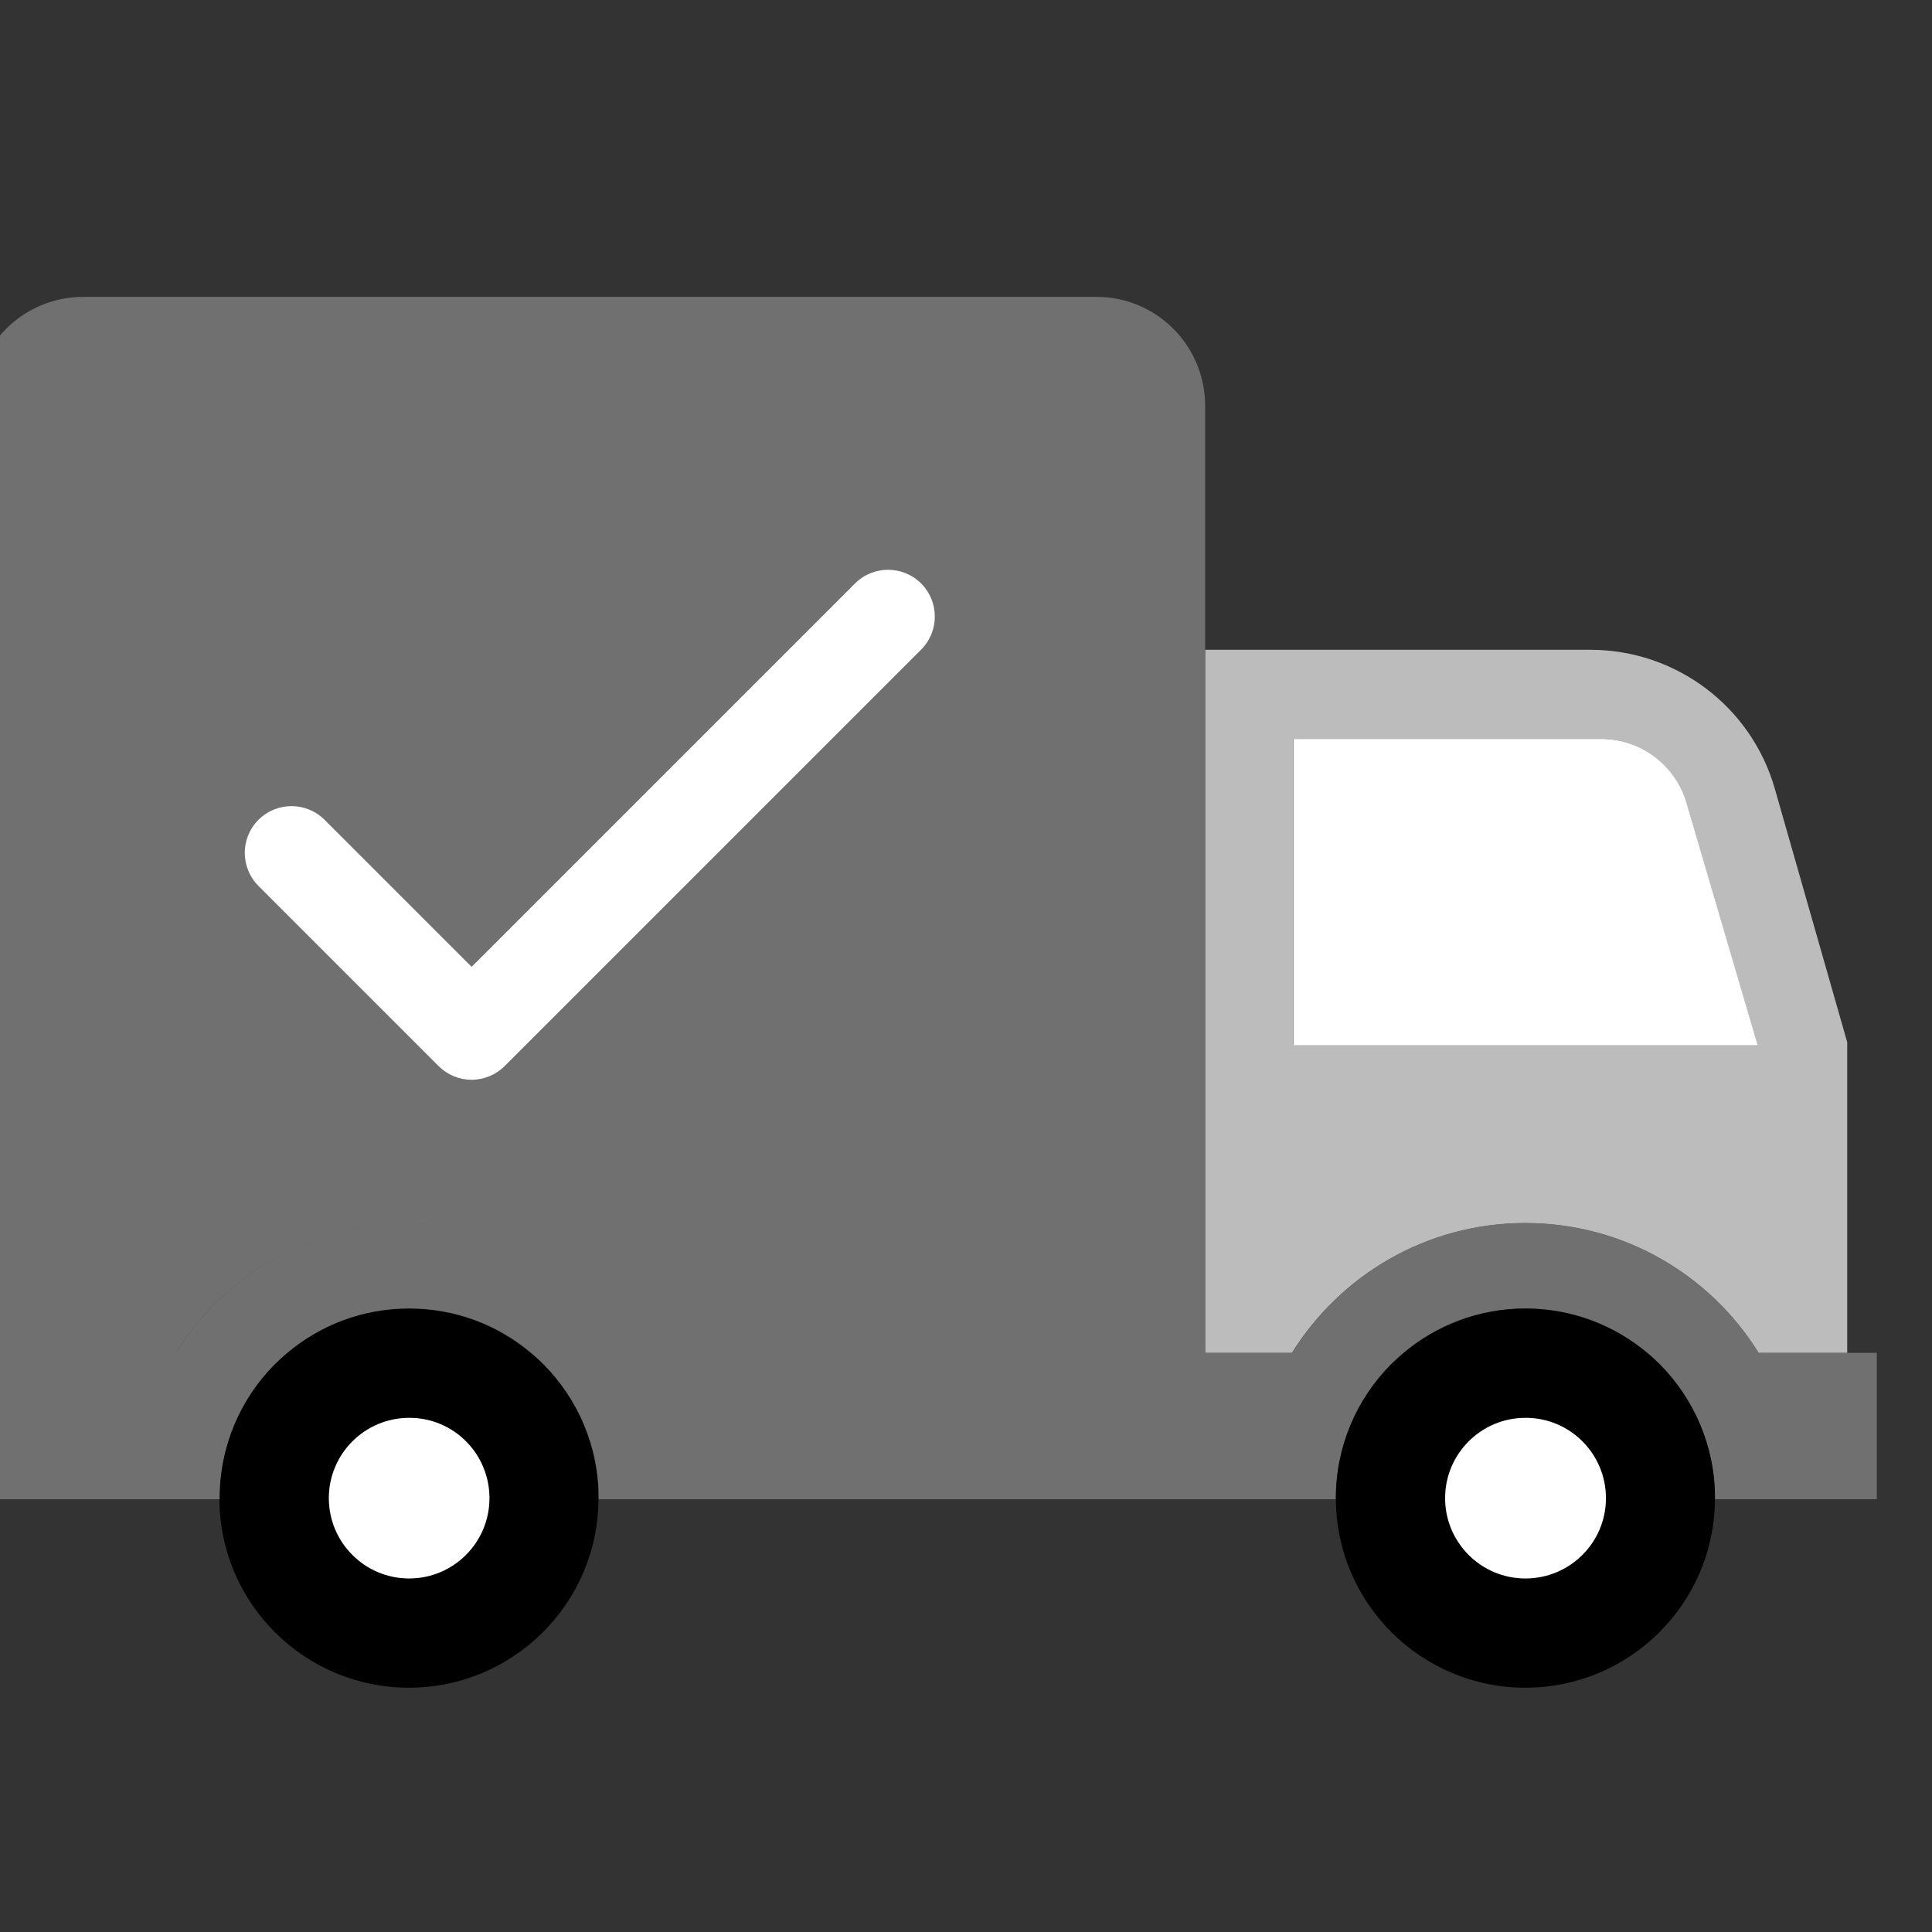 <?xml version="1.0" encoding="utf-8"?>
<!-- Generator: Adobe Illustrator 25.2.0, SVG Export Plug-In . SVG Version: 6.00 Build 0)  -->
<svg version="1.1" id="Camada_1" xmlns="http://www.w3.org/2000/svg" xmlns:xlink="http://www.w3.org/1999/xlink" x="0px" y="0px"
	 viewBox="175 115 90 90" style="enable-background:new 0 0 459 323;" xml:space="preserve">
<rect x="175" y="115" width="90" height="90" fill="#333333" stroke="none"/>
<style type="text/css">
	.st0{fill:#BCBCBC;}
	.st1{fill:#707070;}
	.st2{fill:#FFFFFF;}
</style>
<g>
	<path class="st0" d="M257.68,151.75c-1.09-3.83-4.6-6.48-8.59-6.48h-17.95v32.76h4.04c2.26-3.63,6.28-6.05,10.87-6.05
		s8.62,2.42,10.87,6.05h4.13v-14.48L257.68,151.75z M235.24,163.69v-14.27h14.34c1.83,0,3.45,1.21,3.97,2.97l3.32,11.29H235.24z"/>
	<path class="st1" d="M231.14,133.91v44.13h-26.22c-0.36-0.58-0.76-1.13-1.21-1.64c-2.35-2.7-5.8-4.4-9.66-4.4
		c-4.59,0-8.61,2.42-10.87,6.05h-9.39v-44.13c0-2.81,2.28-5.09,5.09-5.09h47.16C228.86,128.81,231.14,131.09,231.14,133.91z"/>
	<path class="st2" d="M256.88,163.69h-21.63v-14.27h14.34c1.83,0,3.45,1.21,3.97,2.97L256.88,163.69z"/>
	<path d="M200.33,178.58c-0.19-0.19-0.39-0.38-0.59-0.54c-1.53-1.3-3.52-2.08-5.69-2.08c-2.17,0-4.15,0.78-5.69,2.08
		c-0.2,0.17-0.4,0.35-0.59,0.54c-1.57,1.59-2.55,3.79-2.55,6.21v0.06c0.03,4.85,3.97,8.77,8.83,8.77c4.85,0,8.8-3.92,8.83-8.77
		v-0.06C202.89,182.37,201.91,180.17,200.33,178.58z M194.06,188.53c-2.07,0-3.74-1.68-3.74-3.74c0-2.07,1.68-3.74,3.74-3.74
		c2.07,0,3.74,1.68,3.74,3.74C197.8,186.86,196.13,188.53,194.06,188.53z"/>
	<path class="st1" d="M262.43,178.03v6.81h-7.54v-0.06c0-2.42-0.98-4.62-2.55-6.21c-0.19-0.19-0.39-0.38-0.59-0.54
		c-1.54-1.3-3.53-2.08-5.69-2.08s-4.15,0.78-5.69,2.08c-0.2,0.17-0.4,0.35-0.59,0.54c-1.57,1.59-2.55,3.79-2.55,6.21v0.06h-34.34
		v-0.06c0-2.42-0.98-4.62-2.55-6.21c-0.19-0.19-0.39-0.38-0.59-0.54c-1.53-1.3-3.52-2.08-5.69-2.08c-2.17,0-4.15,0.78-5.69,2.08
		c-0.2,0.17-0.4,0.35-0.59,0.54c-1.57,1.59-2.55,3.79-2.55,6.21v0.06h-12.8v-6.81h10.76c2.26-3.63,6.28-6.05,10.87-6.05
		c3.85,0,7.31,1.7,9.66,4.4c0.45,0.51,0.85,1.06,1.21,1.64h30.26c2.26-3.63,6.28-6.05,10.87-6.05s8.62,2.42,10.87,6.05H262.43z"/>
	<path d="M252.34,178.58c-0.19-0.19-0.39-0.38-0.59-0.54c-1.54-1.3-3.53-2.08-5.69-2.08s-4.15,0.78-5.69,2.08
		c-0.2,0.17-0.4,0.35-0.59,0.54c-1.57,1.59-2.55,3.79-2.55,6.21v0.06c0.03,4.85,3.98,8.77,8.83,8.77c4.85,0,8.8-3.92,8.83-8.77
		v-0.06C254.89,182.37,253.91,180.17,252.34,178.58z M246.06,188.53c-2.07,0-3.74-1.68-3.74-3.74c0-2.07,1.68-3.74,3.74-3.74
		c2.07,0,3.75,1.68,3.75,3.74C249.81,186.86,248.13,188.53,246.06,188.53z"/>
	<path class="st2" d="M197.8,184.79c0,2.07-1.68,3.74-3.74,3.74c-2.07,0-3.74-1.68-3.74-3.74c0-2.07,1.68-3.74,3.74-3.74
		C196.13,181.04,197.8,182.72,197.8,184.79z"/>
	<path class="st2" d="M249.81,184.79c0,2.07-1.68,3.74-3.75,3.74c-2.07,0-3.74-1.68-3.74-3.74c0-2.07,1.68-3.74,3.74-3.74
		C248.13,181.04,249.81,182.72,249.81,184.79z"/>
	<g>
		<path class="st2" d="M196.97,165.3L196.97,165.3c-0.58,0-1.13-0.23-1.54-0.64l-8.39-8.39c-0.85-0.85-0.85-2.23,0-3.08
			c0.85-0.85,2.23-0.85,3.08,0l6.85,6.85l17.86-17.86c0.85-0.85,2.23-0.85,3.08,0c0.85,0.85,0.85,2.23,0,3.08l-19.4,19.4
			C198.1,165.07,197.54,165.3,196.97,165.3z"/>
	</g>
</g>
</svg>

